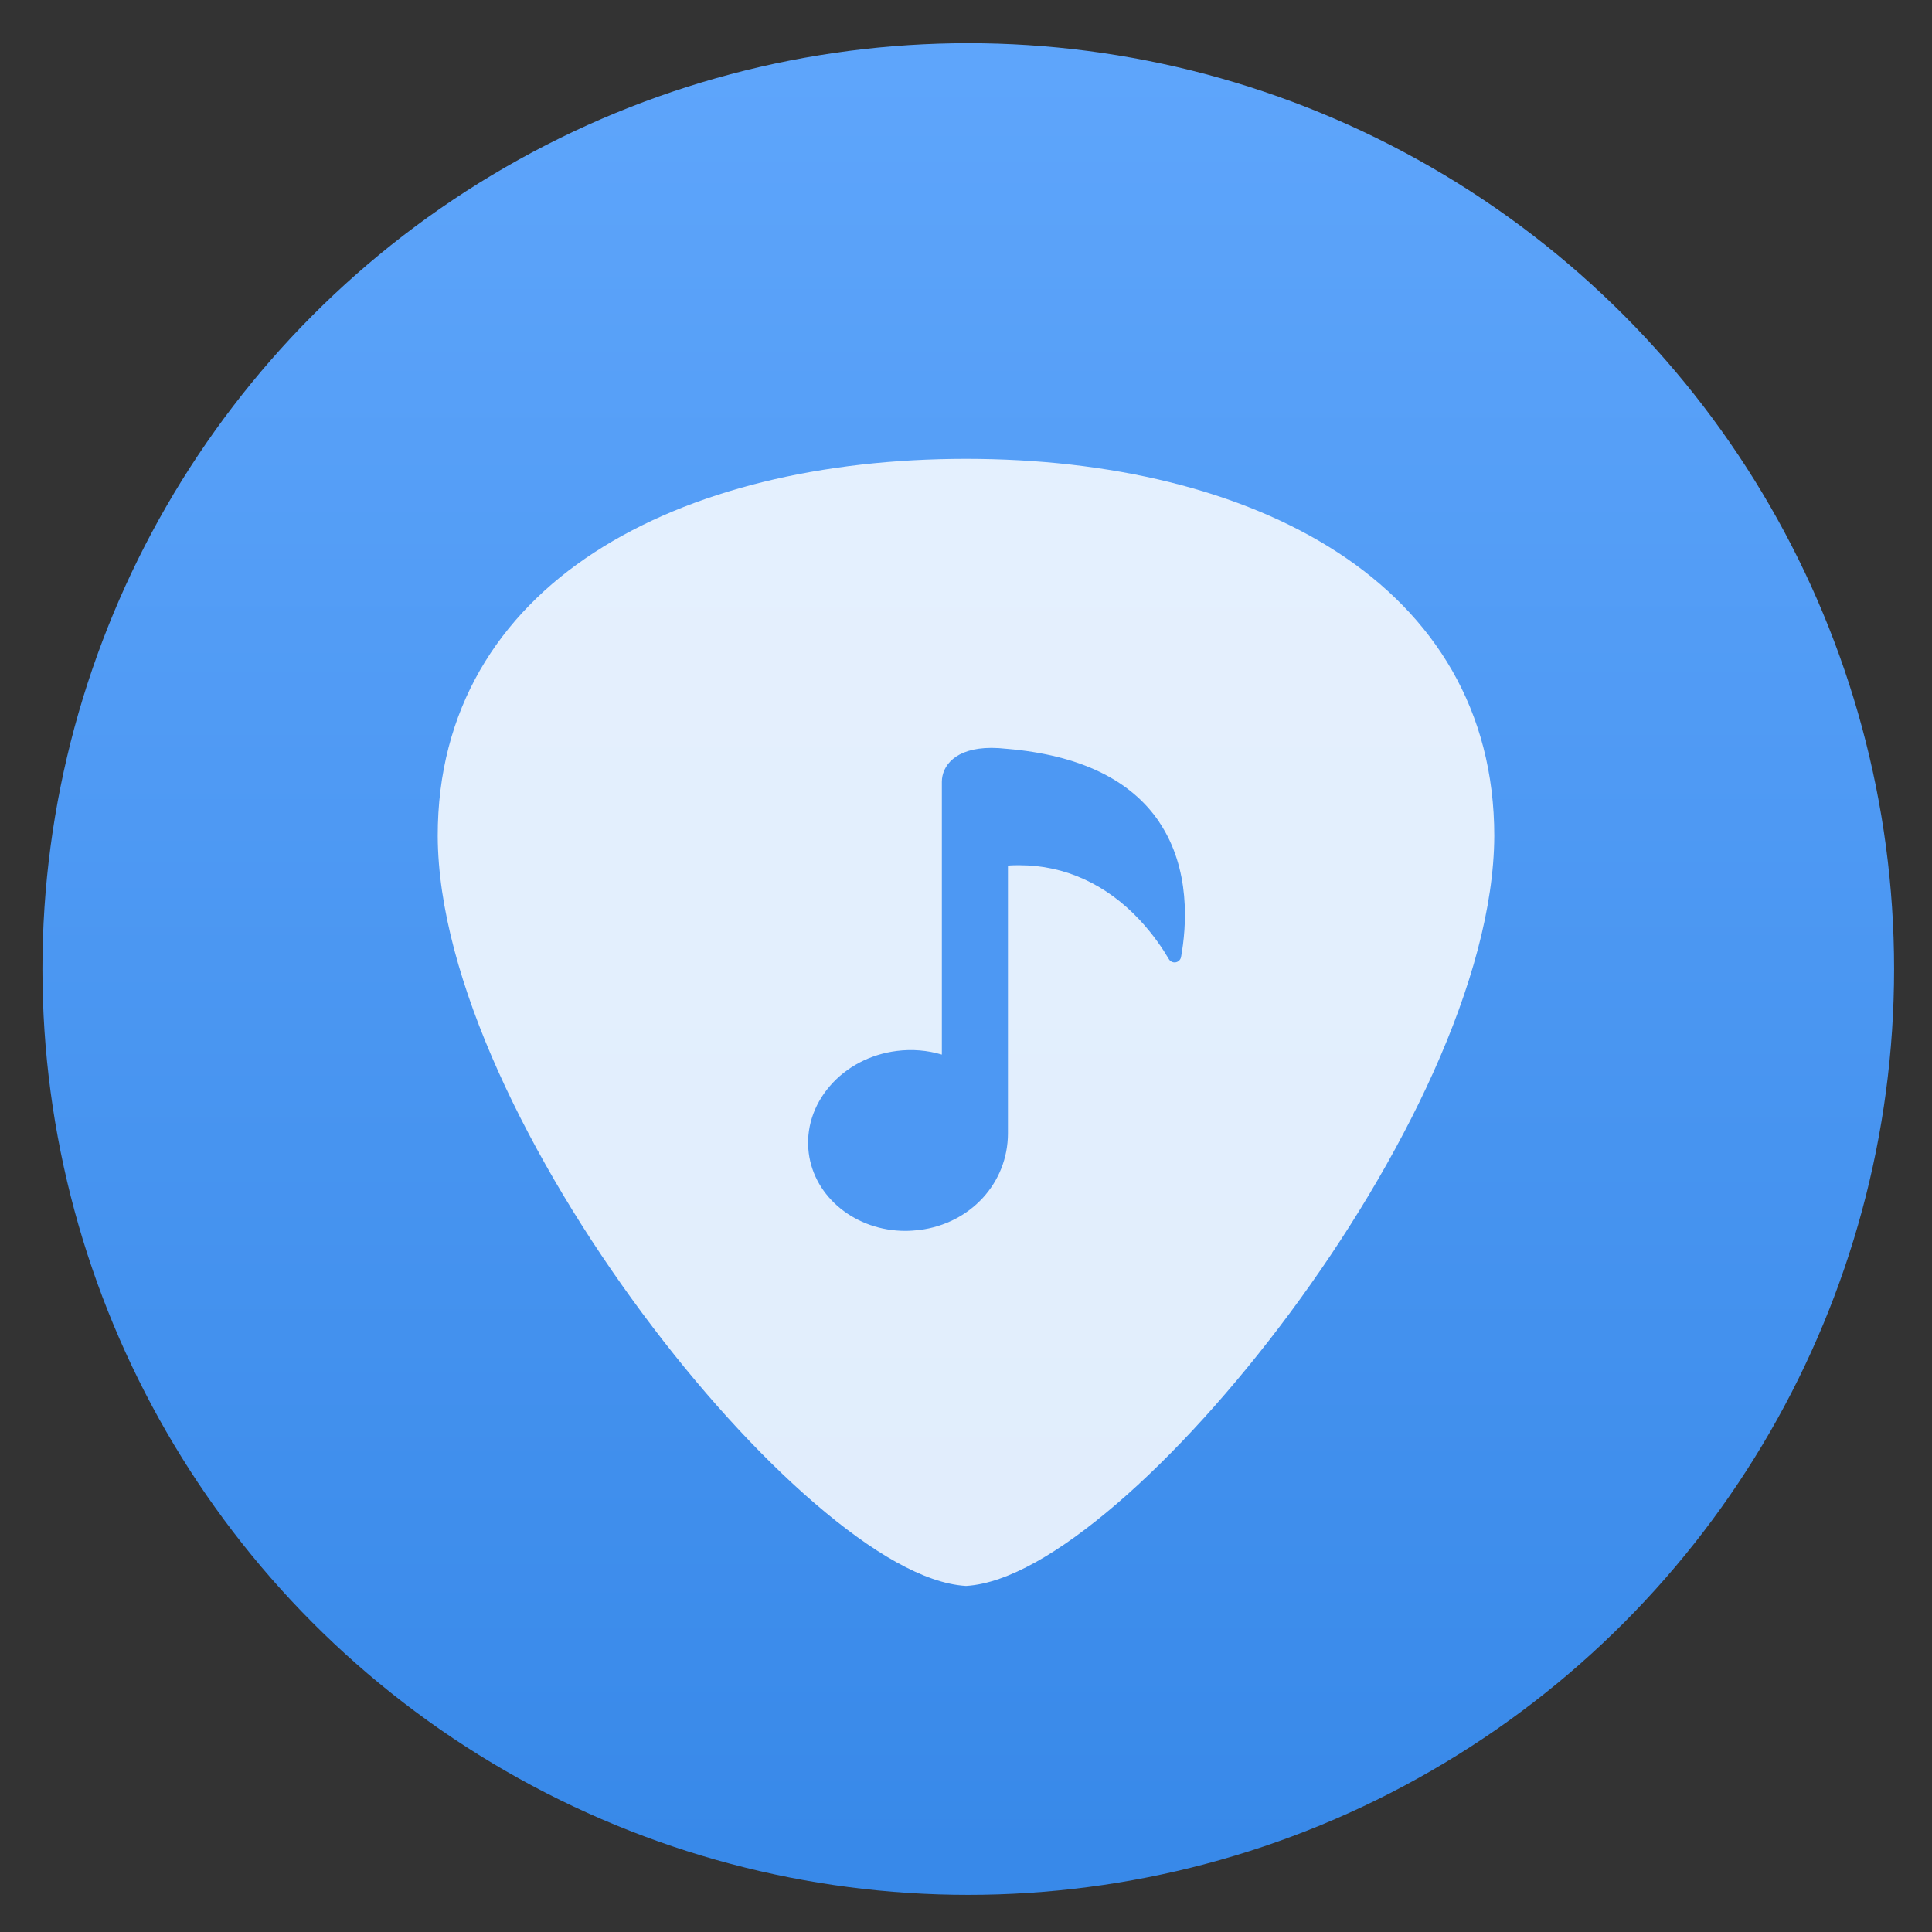 <svg viewBox="0 0 48 48" xmlns="http://www.w3.org/2000/svg" xmlns:xlink="http://www.w3.org/1999/xlink"><rect x="0" y="0" width="48" height="48" fill="#333333" stroke="none"/><linearGradient id="a" gradientUnits="userSpaceOnUse" x1="399.994" x2="399.994" y1="545.139" y2="518.139"><stop offset="0" stop-color="#3889e9"/><stop offset="1" stop-color="#5ea5fb"/></linearGradient><g transform="translate(-74.062 -1012.371)"><circle cx="400.571" cy="531.798" fill="url(#a)" r="14" transform="matrix(1.643 0 0 1.643 -560.02 162.702)"/><path d="m337 537.362c-2.037 0-3.909.439-5.276 1.328-1.367.889-2.226 2.237-2.224 4.029.009 2.024 1.32 4.636 2.903 6.771.791 1.067 1.651 2.015 2.456 2.706.804.691 1.549 1.13 2.136 1.167h.005.005c.587-.037 1.332-.476 2.136-1.167.804-.691 1.664-1.639 2.456-2.706 1.583-2.134 2.893-4.746 2.903-6.771.001-1.791-.857-3.139-2.224-4.029-1.367-.889-3.24-1.328-5.276-1.328z" fill="#fff" fill-opacity=".843" fill-rule="evenodd" transform="matrix(1.75 0 0 1.75 -491.688 83.387)"/><path d="m102.863 1032.794c-.711-1.055-1.986-1.667-3.788-1.819l-.003-0c-.133-.015-.26-.023-.379-.023-.908 0-1.231.455-1.231.844v6.776h-0c-.357-.108-.74-.139-1.119-.091-.659.083-1.25.393-1.663.872-.413.479-.6 1.07-.525 1.664.139 1.103 1.171 1.935 2.401 1.935.115 0 .233-.01.348-.022 1.275-.161 2.2-1.172 2.2-2.404v-6.649c.096-.01.192-.01.285-.01 1.124 0 2.157.47 2.988 1.36.343.367.583.731.725.973.035.059.102.091.17.079.068-.012.121-.065.133-.132.136-.749.247-2.179-.543-3.352z" fill="#4d98f3" stroke-width="1.317"/></g></svg>